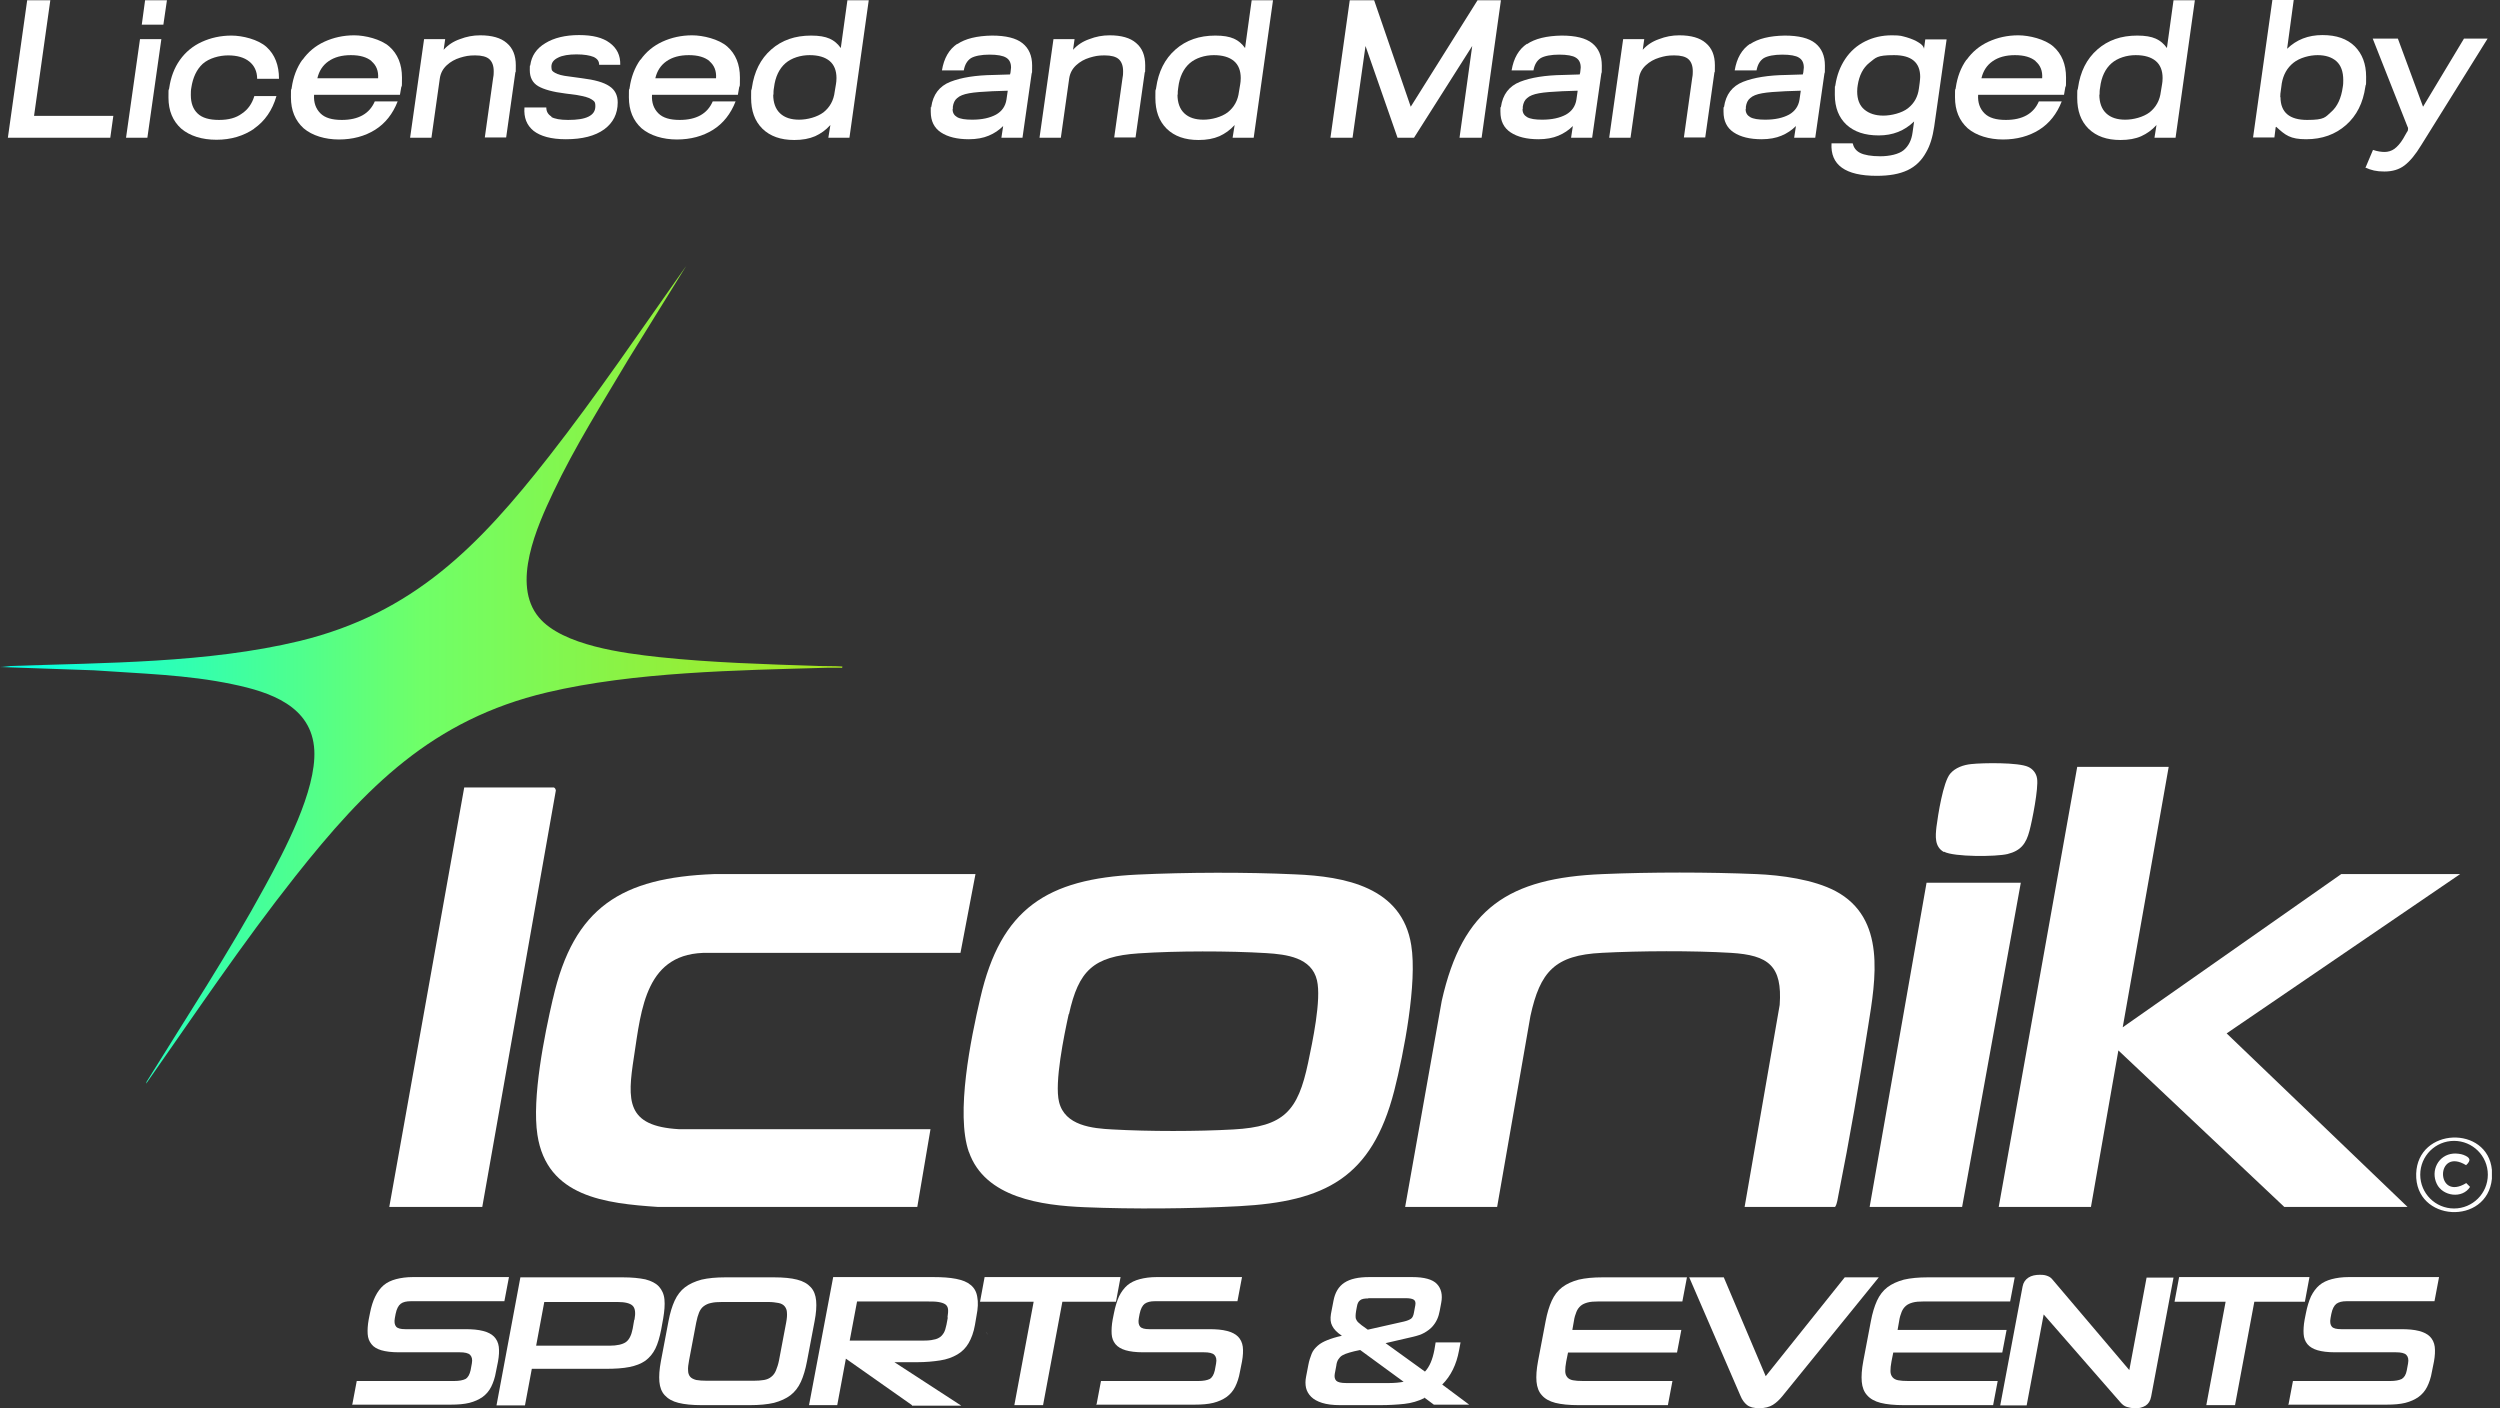 <svg width="142" height="80" viewBox="0 0 142 80" fill="none" xmlns="http://www.w3.org/2000/svg">
<rect x="0" y="0" width="142" height="80" fill="#333333" stroke="none"/>
<path d="M47.844 37.9C47.844 37.958 47.772 37.929 47.729 37.929C47.469 37.929 47.209 37.929 46.949 37.929C41.869 38.073 36.024 38.16 31.073 39.329C24.55 40.873 20.783 44.712 16.771 49.778C13.769 53.574 11.07 57.6 8.299 61.555L8.328 61.44C10.594 57.774 12.989 54.137 15.053 50.341C16.15 48.335 17.969 44.914 17.853 42.619C17.723 40.094 15.313 39.3 13.22 38.867C10.637 38.319 7.952 38.261 5.326 38.073L0 37.886C0.202 37.886 0.433 37.842 0.621 37.828C5.946 37.64 11.791 37.669 17.002 36.413C23.496 34.84 27.205 31.001 31.174 25.935C33.917 22.428 36.413 18.733 38.982 15.096L35.692 20.408C34.22 22.89 32.661 25.344 31.42 27.97C30.511 29.89 29.024 33.181 30.611 35.071C31.954 36.673 35.446 37.106 37.424 37.323C40.397 37.64 43.471 37.727 46.444 37.828C46.906 37.842 47.382 37.828 47.844 37.857V37.9Z" fill="url(#paint0_linear_211_3498)"/>
<path d="M56.013 75.656L56.114 75.829C56.071 75.728 56.013 75.656 56.013 75.656Z" fill="white"/>
<path d="M141.54 66.448C141.295 63.908 137.326 64.023 137.239 66.664C137.153 69.421 141.281 69.623 141.54 66.953C141.54 66.809 141.54 66.592 141.54 66.448ZM139.39 68.642C138.336 68.642 137.47 67.79 137.47 66.722C137.47 65.654 138.336 64.802 139.39 64.802C140.443 64.802 141.309 65.654 141.309 66.722C141.309 67.79 140.443 68.642 139.39 68.642Z" fill="white"/>
<path d="M55.032 65.423C55.941 68.05 59.188 68.468 61.598 68.569C64.369 68.685 67.617 68.656 70.373 68.512C75.266 68.252 77.921 66.895 79.192 61.959C79.74 59.809 80.505 55.825 80.159 53.69C79.639 50.384 76.392 49.778 73.549 49.663C70.763 49.533 67.386 49.547 64.6 49.677C59.477 49.923 56.85 51.597 55.681 56.691C55.147 58.986 54.267 63.244 55.032 65.438V65.423ZM60.718 57.601C61.266 55.133 62.089 54.325 64.672 54.151C66.808 54.007 69.796 54.007 71.932 54.137C73.072 54.209 74.501 54.382 74.804 55.681C75.064 56.778 74.544 59.203 74.299 60.372C73.722 63.099 72.942 63.994 70.056 64.153C67.992 64.269 65.279 64.269 63.2 64.153C62.031 64.095 60.487 63.937 60.155 62.594C59.881 61.498 60.444 58.784 60.703 57.601H60.718Z" fill="white"/>
<path d="M31.405 56.72C30.915 58.842 30.207 62.363 30.525 64.456C31.059 67.992 34.407 68.353 37.38 68.555H52.102L52.852 64.138H38.564C35.562 63.965 35.62 62.536 36.009 60.025C36.428 57.283 36.673 54.05 40.252 54.122H54.555L55.407 49.648H40.556C35.317 49.85 32.589 51.51 31.405 56.735V56.72Z" fill="white"/>
<path d="M31.477 44.727H26.368L22.111 68.555H27.393L31.564 44.943C31.593 44.871 31.521 44.741 31.477 44.741V44.727Z" fill="white"/>
<path d="M118.766 68.555L120.324 59.664L129.749 68.555H136.749L126.473 58.697L139.736 49.648H132.982L120.57 58.351L123.182 43.558H117.986L113.527 68.555H118.766Z" fill="white"/>
<path d="M90.969 54.122C93.148 54.007 96.135 53.992 98.315 54.122C100.451 54.252 101.245 54.858 101.086 57.081L99.094 68.555H104.232C104.362 68.367 104.376 68.064 104.434 67.819C105.055 64.716 105.618 61.44 106.108 58.308C106.541 55.609 107.148 52.159 104.261 50.615C103.005 49.951 101.158 49.706 99.758 49.648C97.03 49.533 93.769 49.533 91.041 49.648C85.701 49.865 83.074 51.568 81.891 56.85L79.812 68.555H85.037L86.927 57.716C87.476 55.19 88.313 54.252 90.983 54.122H90.969Z" fill="white"/>
<path d="M111.448 68.555L114.782 50.139H109.428L106.195 68.555H111.448Z" fill="white"/>
<path d="M110.424 48.378C110.987 48.681 113.382 48.667 114.032 48.508C114.782 48.321 115.085 47.916 115.273 47.195C115.432 46.603 115.793 44.77 115.706 44.222C115.663 43.919 115.461 43.673 115.201 43.558C114.652 43.298 112.632 43.327 111.968 43.399C111.535 43.442 111.059 43.601 110.77 43.947C110.366 44.424 110.077 46.3 109.991 46.964C109.933 47.498 109.875 48.09 110.409 48.393L110.424 48.378Z" fill="white"/>
<path d="M140.068 66.188C140.386 65.899 140.299 65.74 139.924 65.596C139.78 65.538 139.52 65.51 139.347 65.524C138.495 65.596 138.048 66.491 138.408 67.241C138.74 67.949 139.866 68.107 140.299 67.415L140.083 67.198C138.322 68.281 138.322 65.105 140.083 66.188H140.068Z" fill="white"/>
<path d="M20.004 79.812L20.263 78.441H25.791C26.08 78.441 26.296 78.398 26.441 78.326C26.585 78.239 26.671 78.08 26.729 77.835L26.801 77.445C26.845 77.215 26.801 77.056 26.7 76.955C26.599 76.854 26.397 76.81 26.108 76.81H22.645C22.241 76.81 21.909 76.767 21.663 76.695C21.418 76.623 21.216 76.507 21.1 76.349C20.971 76.19 20.898 76.002 20.884 75.771C20.869 75.54 20.884 75.266 20.942 74.949L21.014 74.588C21.086 74.213 21.187 73.895 21.317 73.635C21.447 73.375 21.606 73.159 21.793 73C21.981 72.841 22.226 72.726 22.5 72.654C22.775 72.582 23.092 72.538 23.453 72.538H28.909L28.649 73.909H23.337C23.092 73.909 22.89 73.953 22.76 74.054C22.63 74.155 22.529 74.342 22.471 74.631L22.428 74.862C22.385 75.093 22.414 75.252 22.5 75.353C22.587 75.454 22.76 75.497 23.02 75.497H26.426C26.83 75.497 27.162 75.526 27.436 75.598C27.711 75.67 27.913 75.771 28.057 75.916C28.201 76.06 28.302 76.262 28.331 76.493C28.36 76.724 28.346 77.012 28.288 77.33L28.172 77.907C28.115 78.254 28.014 78.542 27.898 78.773C27.783 79.004 27.61 79.206 27.407 79.35C27.205 79.495 26.946 79.61 26.657 79.683C26.368 79.755 26.008 79.784 25.603 79.784H19.989L20.004 79.812Z" fill="white"/>
<path d="M30.207 77.749L29.818 79.827H28.201L29.558 72.553H35.374C35.894 72.553 36.312 72.596 36.659 72.668C36.991 72.755 37.251 72.885 37.424 73.072C37.597 73.26 37.712 73.505 37.741 73.808C37.77 74.112 37.741 74.472 37.669 74.891L37.554 75.526C37.467 75.959 37.366 76.32 37.222 76.608C37.077 76.897 36.89 77.113 36.659 77.287C36.413 77.46 36.11 77.575 35.749 77.647C35.389 77.72 34.941 77.749 34.407 77.749H30.207ZM36.038 74.963C36.11 74.573 36.081 74.314 35.937 74.169C35.793 74.025 35.504 73.953 35.071 73.953H30.915L30.453 76.435H34.624C35.042 76.435 35.36 76.363 35.547 76.233C35.735 76.103 35.865 75.843 35.937 75.468L36.024 74.963H36.038Z" fill="white"/>
<path d="M39.848 79.812C39.314 79.812 38.881 79.769 38.535 79.682C38.189 79.596 37.943 79.451 37.756 79.249C37.582 79.062 37.481 78.802 37.453 78.484C37.424 78.167 37.453 77.777 37.539 77.316L37.972 75.035C38.059 74.573 38.174 74.198 38.319 73.88C38.463 73.563 38.665 73.303 38.91 73.116C39.156 72.928 39.473 72.784 39.848 72.683C40.224 72.596 40.671 72.553 41.205 72.553H43.962C44.496 72.553 44.943 72.596 45.275 72.683C45.621 72.769 45.867 72.913 46.054 73.116C46.227 73.303 46.329 73.563 46.357 73.88C46.386 74.198 46.357 74.588 46.271 75.035L45.838 77.316C45.751 77.777 45.636 78.167 45.492 78.484C45.347 78.802 45.145 79.062 44.9 79.249C44.654 79.437 44.337 79.581 43.962 79.682C43.586 79.769 43.139 79.812 42.59 79.812H39.834H39.848ZM44.654 75.122C44.698 74.891 44.712 74.703 44.698 74.559C44.698 74.415 44.64 74.285 44.568 74.198C44.496 74.111 44.38 74.039 44.221 74.01C44.063 73.982 43.875 73.953 43.644 73.953H41.017C40.758 73.953 40.556 73.967 40.382 74.01C40.224 74.039 40.079 74.111 39.964 74.198C39.848 74.285 39.762 74.415 39.704 74.559C39.646 74.703 39.589 74.891 39.545 75.122L39.141 77.258C39.098 77.489 39.069 77.691 39.083 77.835C39.083 77.994 39.127 78.109 39.199 78.196C39.271 78.282 39.386 78.34 39.545 78.383C39.704 78.412 39.906 78.427 40.166 78.427H42.793C43.023 78.427 43.226 78.412 43.399 78.383C43.557 78.355 43.702 78.297 43.817 78.196C43.933 78.109 44.019 77.979 44.077 77.835C44.135 77.691 44.207 77.489 44.25 77.258L44.654 75.122Z" fill="white"/>
<path d="M51.799 79.812L48.046 77.171L47.555 79.812H45.953L47.325 72.538H53.011C53.516 72.538 53.949 72.567 54.31 72.639C54.671 72.712 54.93 72.813 55.133 72.986C55.334 73.144 55.464 73.375 55.508 73.664C55.566 73.953 55.551 74.314 55.464 74.746L55.378 75.252C55.306 75.67 55.176 76.017 55.017 76.291C54.858 76.565 54.642 76.781 54.368 76.94C54.093 77.099 53.776 77.215 53.401 77.272C53.025 77.33 52.592 77.373 52.087 77.373H50.803L54.599 79.841H51.799V79.812ZM53.819 74.819C53.848 74.631 53.862 74.472 53.848 74.357C53.834 74.241 53.776 74.14 53.689 74.083C53.603 74.025 53.473 73.982 53.3 73.953C53.126 73.924 52.91 73.924 52.65 73.924H48.681L48.263 76.147H52.231C52.491 76.147 52.722 76.147 52.895 76.118C53.069 76.089 53.213 76.06 53.328 75.988C53.444 75.93 53.531 75.829 53.603 75.713C53.675 75.598 53.718 75.439 53.761 75.237L53.834 74.847L53.819 74.819Z" fill="white"/>
<path d="M57.615 79.812L58.712 73.938H55.666L55.926 72.538H63.648L63.388 73.938H60.343L59.246 79.812H57.615Z" fill="white"/>
<path d="M62.276 79.812L62.536 78.441H68.064C68.353 78.441 68.569 78.398 68.713 78.326C68.858 78.239 68.944 78.08 69.002 77.835L69.074 77.445C69.118 77.215 69.074 77.056 68.973 76.955C68.872 76.854 68.67 76.81 68.382 76.81H64.918C64.514 76.81 64.182 76.767 63.936 76.695C63.691 76.623 63.489 76.507 63.359 76.349C63.229 76.19 63.157 76.002 63.142 75.771C63.128 75.54 63.142 75.266 63.2 74.949L63.272 74.588C63.345 74.213 63.446 73.895 63.561 73.635C63.691 73.375 63.85 73.159 64.037 73C64.225 72.841 64.47 72.726 64.745 72.654C65.019 72.582 65.336 72.538 65.697 72.538H70.546L70.287 73.909H65.596C65.351 73.909 65.163 73.953 65.019 74.054C64.889 74.155 64.788 74.342 64.73 74.631L64.687 74.862C64.644 75.093 64.672 75.252 64.759 75.353C64.846 75.454 65.019 75.497 65.278 75.497H68.685C69.089 75.497 69.421 75.526 69.695 75.598C69.969 75.67 70.171 75.771 70.316 75.916C70.46 76.06 70.561 76.262 70.59 76.493C70.619 76.724 70.604 77.012 70.546 77.33L70.431 77.907C70.373 78.254 70.272 78.542 70.157 78.773C70.041 79.004 69.868 79.206 69.666 79.35C69.464 79.495 69.204 79.61 68.915 79.683C68.627 79.755 68.266 79.784 67.862 79.784H62.248L62.276 79.812Z" fill="white"/>
<path d="M80.909 79.408C80.563 79.581 80.173 79.697 79.769 79.74C79.365 79.784 78.903 79.812 78.369 79.812H76.117C75.699 79.812 75.367 79.769 75.093 79.683C74.819 79.596 74.617 79.48 74.472 79.336C74.328 79.192 74.227 79.019 74.183 78.831C74.14 78.643 74.14 78.427 74.183 78.21L74.313 77.532C74.357 77.287 74.429 77.085 74.501 76.897C74.573 76.709 74.703 76.565 74.847 76.435C74.992 76.305 75.179 76.204 75.396 76.118C75.612 76.031 75.886 75.944 76.219 75.872C75.944 75.685 75.757 75.497 75.67 75.309C75.569 75.122 75.555 74.905 75.598 74.631L75.742 73.881C75.829 73.419 76.031 73.072 76.363 72.856C76.695 72.639 77.157 72.538 77.777 72.538H80.216C80.895 72.538 81.371 72.668 81.616 72.928C81.862 73.188 81.948 73.549 81.862 73.996L81.775 74.458C81.746 74.617 81.703 74.775 81.631 74.934C81.558 75.093 81.472 75.223 81.356 75.353C81.241 75.483 81.082 75.598 80.909 75.699C80.736 75.8 80.505 75.872 80.26 75.93L78.701 76.291L80.938 77.907C81.198 77.633 81.371 77.215 81.472 76.68L81.544 76.248H82.959L82.872 76.709C82.728 77.503 82.41 78.153 81.919 78.643L83.449 79.784H81.443L80.88 79.365L80.909 79.408ZM78.903 78.557C79.22 78.557 79.495 78.528 79.726 78.485L77.258 76.68C77.012 76.724 76.81 76.781 76.651 76.825C76.493 76.868 76.348 76.926 76.247 76.984C76.146 77.041 76.074 77.128 76.016 77.215C75.959 77.301 75.915 77.431 75.901 77.575L75.814 78.037C75.785 78.21 75.814 78.34 75.901 78.427C75.988 78.513 76.175 78.557 76.464 78.557H78.903ZM77.705 73.751C77.503 73.751 77.344 73.779 77.258 73.852C77.157 73.924 77.099 74.039 77.07 74.227L77.027 74.458C77.012 74.559 76.998 74.66 76.998 74.732C76.998 74.804 76.998 74.876 77.027 74.934C77.056 74.992 77.084 75.05 77.128 75.093C77.171 75.136 77.243 75.194 77.33 75.266L77.691 75.526L79.74 75.064C79.928 75.021 80.058 74.963 80.144 74.905C80.231 74.847 80.288 74.718 80.317 74.53L80.389 74.14C80.418 73.982 80.389 73.881 80.303 73.823C80.216 73.765 80.058 73.736 79.827 73.736H77.734L77.705 73.751Z" fill="white"/>
<path d="M89.655 79.812C89.121 79.812 88.688 79.769 88.342 79.682C88.01 79.596 87.75 79.451 87.577 79.249C87.404 79.062 87.303 78.802 87.274 78.484C87.245 78.167 87.274 77.777 87.36 77.316L87.793 75.035C87.88 74.573 87.996 74.198 88.14 73.88C88.284 73.563 88.486 73.303 88.731 73.116C88.977 72.928 89.294 72.784 89.67 72.683C90.045 72.596 90.492 72.553 91.026 72.553H95.818L95.558 73.924H90.766C90.536 73.924 90.334 73.938 90.175 73.982C90.016 74.025 89.886 74.083 89.785 74.169C89.684 74.256 89.597 74.371 89.54 74.516C89.482 74.66 89.424 74.833 89.395 75.05L89.309 75.54H95.5L95.255 76.825H89.064L88.962 77.33C88.919 77.546 88.905 77.734 88.905 77.878C88.905 78.023 88.948 78.138 89.02 78.225C89.092 78.311 89.193 78.369 89.338 78.398C89.482 78.427 89.67 78.441 89.915 78.441H94.995L94.736 79.812H89.655Z" fill="white"/>
<path d="M101.245 79.293C101.071 79.509 100.884 79.682 100.696 79.798C100.509 79.913 100.249 79.986 99.931 79.986C99.614 79.986 99.383 79.928 99.224 79.798C99.08 79.682 98.95 79.509 98.863 79.293L95.948 72.553H97.911L100.292 78.167L104.781 72.553H106.715L101.245 79.293Z" fill="white"/>
<path d="M108.129 79.812C107.595 79.812 107.162 79.769 106.816 79.682C106.484 79.596 106.224 79.451 106.051 79.249C105.877 79.062 105.776 78.802 105.748 78.484C105.719 78.167 105.748 77.777 105.834 77.316L106.267 75.035C106.354 74.573 106.469 74.198 106.613 73.88C106.758 73.563 106.96 73.303 107.205 73.116C107.451 72.928 107.768 72.784 108.143 72.683C108.519 72.596 108.966 72.553 109.5 72.553H114.436L114.176 73.924H109.24C109.009 73.924 108.807 73.938 108.648 73.982C108.49 74.025 108.36 74.083 108.259 74.169C108.158 74.256 108.071 74.371 108.013 74.516C107.956 74.66 107.898 74.833 107.869 75.05L107.783 75.54H113.974L113.729 76.825H107.537L107.436 77.33C107.393 77.546 107.378 77.734 107.378 77.878C107.378 78.023 107.422 78.138 107.494 78.225C107.566 78.311 107.667 78.369 107.811 78.398C107.956 78.427 108.143 78.441 108.389 78.441H113.469L113.209 79.812H108.129Z" fill="white"/>
<path d="M121.263 79.986C121.089 79.986 120.945 79.957 120.801 79.913C120.656 79.87 120.541 79.769 120.44 79.654L116.081 74.66L115.114 79.827H113.613L114.883 73.072C114.927 72.841 115.042 72.683 115.215 72.567C115.388 72.452 115.619 72.408 115.865 72.408C116.11 72.408 116.197 72.437 116.312 72.481C116.428 72.524 116.514 72.596 116.572 72.668L120.945 77.821L121.926 72.567H123.456L122.186 79.322C122.143 79.567 122.027 79.74 121.869 79.841C121.696 79.942 121.493 80 121.248 80L121.263 79.986Z" fill="white"/>
<path d="M125.318 79.812L126.415 73.938H123.514L123.774 72.538H131.178L130.918 73.938H128.046L126.949 79.812H125.318Z" fill="white"/>
<path d="M129.98 79.812L130.24 78.441H135.767C136.056 78.441 136.272 78.398 136.417 78.326C136.561 78.239 136.662 78.08 136.705 77.835L136.778 77.445C136.821 77.215 136.778 77.056 136.677 76.955C136.576 76.854 136.373 76.81 136.085 76.81H132.621C132.217 76.81 131.885 76.767 131.64 76.695C131.394 76.623 131.192 76.507 131.062 76.349C130.932 76.19 130.86 76.002 130.846 75.771C130.831 75.54 130.846 75.266 130.904 74.949L130.976 74.588C131.048 74.213 131.149 73.895 131.264 73.635C131.394 73.375 131.553 73.159 131.741 73C131.928 72.841 132.174 72.726 132.448 72.654C132.722 72.582 133.04 72.538 133.4 72.538H138.538L138.279 73.909H133.285C133.04 73.909 132.852 73.953 132.708 74.054C132.578 74.155 132.477 74.342 132.419 74.631L132.376 74.862C132.332 75.093 132.361 75.252 132.448 75.353C132.534 75.454 132.708 75.497 132.982 75.497H136.388C136.792 75.497 137.124 75.526 137.398 75.598C137.672 75.67 137.874 75.771 138.019 75.916C138.163 76.06 138.264 76.262 138.293 76.493C138.322 76.724 138.307 77.012 138.25 77.33L138.134 77.907C138.077 78.254 137.976 78.542 137.86 78.773C137.745 79.004 137.571 79.206 137.369 79.35C137.167 79.495 136.907 79.61 136.619 79.683C136.33 79.755 135.969 79.784 135.565 79.784H129.951L129.98 79.812Z" fill="white"/>
<path d="M1.544 0.015H2.858L1.934 6.581H6.437L6.264 7.823H0.447L1.544 0.015Z" fill="white"/>
<path d="M7.952 2.223H9.165L8.371 7.822H7.159L7.952 2.223ZM8.241 0.014H9.482L9.28 1.4H8.053L8.241 0.014Z" fill="white"/>
<path d="M14.447 7.303C13.841 7.721 13.119 7.938 12.296 7.938C11.474 7.938 10.781 7.721 10.29 7.303C9.814 6.87 9.569 6.293 9.569 5.542C9.569 4.792 9.583 5.253 9.612 4.994C9.699 4.387 9.901 3.853 10.218 3.406C10.536 2.959 10.954 2.612 11.46 2.381C11.965 2.15 12.527 2.021 13.148 2.021C13.769 2.021 14.664 2.237 15.14 2.67C15.616 3.103 15.847 3.709 15.847 4.474H14.606C14.606 4.056 14.447 3.724 14.158 3.493C13.87 3.262 13.466 3.146 12.96 3.146C12.455 3.146 11.878 3.305 11.517 3.623C11.171 3.94 10.954 4.402 10.868 4.979C10.839 5.124 10.839 5.253 10.839 5.398C10.839 5.86 10.969 6.206 11.229 6.451C11.488 6.697 11.892 6.812 12.441 6.812C12.989 6.812 13.408 6.697 13.74 6.451C14.086 6.22 14.317 5.888 14.447 5.455H15.703C15.472 6.264 15.039 6.884 14.433 7.303H14.447Z" fill="white"/>
<path d="M17.189 3.392C17.507 2.944 17.925 2.598 18.43 2.367C18.936 2.136 19.498 2.006 20.119 2.006C20.74 2.006 21.634 2.223 22.111 2.641C22.587 3.06 22.832 3.651 22.832 4.402C22.832 5.152 22.818 4.792 22.789 4.965L22.717 5.383H17.839C17.81 5.831 17.94 6.177 18.199 6.437C18.459 6.697 18.863 6.812 19.412 6.812C20.35 6.812 20.985 6.466 21.288 5.759H22.587C22.313 6.466 21.88 7.014 21.302 7.375C20.725 7.736 20.032 7.923 19.253 7.923C18.474 7.923 17.738 7.707 17.247 7.288C16.771 6.855 16.525 6.278 16.525 5.528C16.525 4.777 16.54 5.239 16.569 4.979C16.655 4.373 16.857 3.839 17.175 3.392H17.189ZM21.115 3.478C20.841 3.247 20.451 3.132 19.931 3.132C19.412 3.132 18.993 3.247 18.661 3.478C18.329 3.709 18.127 4.027 18.026 4.445H21.476C21.505 4.027 21.375 3.709 21.1 3.478H21.115Z" fill="white"/>
<path d="M24.074 2.223H25.286L25.199 2.829C25.445 2.555 25.748 2.352 26.123 2.223C26.498 2.078 26.873 2.006 27.278 2.006C27.942 2.006 28.447 2.15 28.779 2.439C29.125 2.728 29.298 3.146 29.298 3.709C29.298 4.272 29.298 3.983 29.269 4.128L28.75 7.808H27.537L28.014 4.402C28.043 4.272 28.043 4.142 28.043 4.041C28.043 3.738 27.956 3.507 27.797 3.363C27.638 3.218 27.364 3.146 26.989 3.146C26.614 3.146 26.426 3.19 26.137 3.276C25.849 3.363 25.589 3.507 25.372 3.709C25.156 3.911 25.026 4.157 24.983 4.445L24.506 7.822H23.294L24.088 2.223H24.074Z" fill="white"/>
<path d="M31.304 6.639C31.506 6.754 31.824 6.812 32.271 6.812C32.791 6.812 33.166 6.754 33.426 6.625C33.686 6.495 33.816 6.307 33.816 6.033C33.816 5.759 33.743 5.744 33.599 5.643C33.455 5.542 33.181 5.47 32.776 5.398L32.112 5.311C31.405 5.225 30.886 5.08 30.568 4.893C30.251 4.705 30.092 4.402 30.092 3.983C30.092 3.565 30.092 3.825 30.121 3.695C30.193 3.175 30.467 2.757 30.972 2.454C31.463 2.15 32.112 1.992 32.892 1.992C33.671 1.992 34.234 2.136 34.638 2.439C35.042 2.742 35.244 3.146 35.23 3.68H34.032C34.032 3.478 33.931 3.334 33.715 3.233C33.498 3.146 33.181 3.089 32.748 3.089C32.315 3.089 31.939 3.146 31.694 3.276C31.434 3.406 31.319 3.565 31.319 3.796C31.319 4.027 31.391 4.056 31.535 4.142C31.68 4.229 31.939 4.301 32.329 4.344L33.065 4.445C33.772 4.532 34.292 4.676 34.609 4.893C34.927 5.095 35.086 5.412 35.086 5.816C35.086 6.466 34.826 6.971 34.321 7.346C33.801 7.721 33.08 7.909 32.141 7.909C31.304 7.909 30.698 7.736 30.308 7.433C29.919 7.115 29.745 6.682 29.789 6.105H31.03C31.03 6.336 31.131 6.509 31.333 6.625L31.304 6.639Z" fill="white"/>
<path d="M36.385 3.392C36.702 2.944 37.121 2.598 37.626 2.367C38.131 2.136 38.694 2.006 39.314 2.006C39.935 2.006 40.83 2.223 41.306 2.641C41.782 3.06 42.028 3.651 42.028 4.402C42.028 5.152 42.013 4.792 41.984 4.965L41.912 5.383H37.034C37.005 5.831 37.135 6.177 37.395 6.437C37.655 6.697 38.059 6.812 38.607 6.812C39.545 6.812 40.18 6.466 40.483 5.759H41.782C41.508 6.466 41.075 7.014 40.498 7.375C39.92 7.736 39.228 7.923 38.448 7.923C37.669 7.923 36.933 7.707 36.442 7.288C35.966 6.855 35.721 6.278 35.721 5.528C35.721 4.777 35.735 5.239 35.764 4.979C35.85 4.373 36.053 3.839 36.37 3.392H36.385ZM40.31 3.478C40.036 3.247 39.646 3.132 39.127 3.132C38.607 3.132 38.189 3.247 37.857 3.478C37.525 3.709 37.323 4.027 37.222 4.445H40.671C40.7 4.027 40.57 3.709 40.296 3.478H40.31Z" fill="white"/>
<path d="M43.298 7.303C42.865 6.87 42.663 6.293 42.663 5.557C42.663 4.82 42.677 5.253 42.706 4.994C42.836 4.07 43.197 3.348 43.803 2.814C44.409 2.28 45.16 2.021 46.069 2.021C46.978 2.021 47.411 2.251 47.757 2.728L48.133 0.014H49.345L48.248 7.822H47.05L47.166 7.101C46.906 7.389 46.617 7.592 46.3 7.736C45.968 7.88 45.578 7.952 45.116 7.952C44.337 7.952 43.745 7.736 43.312 7.317L43.298 7.303ZM43.918 5.369C43.918 5.831 44.048 6.192 44.308 6.437C44.568 6.682 44.929 6.798 45.391 6.798C45.852 6.798 46.415 6.653 46.776 6.379C47.137 6.091 47.353 5.701 47.411 5.21L47.483 4.777C47.498 4.691 47.512 4.575 47.512 4.431C47.512 4.012 47.382 3.68 47.122 3.464C46.863 3.247 46.487 3.132 45.982 3.132C45.477 3.132 44.958 3.291 44.611 3.594C44.265 3.897 44.034 4.359 43.962 4.979C43.933 5.124 43.933 5.253 43.933 5.383L43.918 5.369Z" fill="white"/>
<path d="M54.367 2.511C54.829 2.194 55.493 2.035 56.345 2.021C57.139 2.021 57.716 2.165 58.077 2.454C58.438 2.742 58.625 3.161 58.625 3.724C58.625 4.287 58.625 4.027 58.596 4.186L58.077 7.823H56.879L56.98 7.159C56.749 7.39 56.475 7.577 56.157 7.707C55.854 7.837 55.464 7.909 55.031 7.909C54.367 7.909 53.834 7.779 53.444 7.52C53.054 7.26 52.867 6.87 52.867 6.351C52.867 5.831 52.867 6.206 52.895 6.076C52.996 5.369 53.357 4.893 53.978 4.647C54.598 4.402 55.421 4.272 56.431 4.258L57.37 4.229L57.398 4.113C57.413 3.984 57.427 3.883 57.427 3.839C57.427 3.579 57.341 3.392 57.153 3.276C56.965 3.161 56.648 3.103 56.2 3.103C55.753 3.103 55.363 3.175 55.147 3.305C54.93 3.45 54.8 3.68 54.743 3.998H53.502C53.617 3.305 53.906 2.8 54.382 2.483L54.367 2.511ZM54.108 6.206C54.108 6.408 54.194 6.553 54.367 6.654C54.541 6.755 54.829 6.798 55.219 6.798C55.782 6.798 56.229 6.697 56.576 6.509C56.908 6.322 57.11 6.033 57.167 5.658L57.24 5.153L56.374 5.181C55.796 5.21 55.363 5.239 55.046 5.297C54.728 5.355 54.512 5.441 54.367 5.571C54.223 5.687 54.151 5.86 54.122 6.062C54.122 6.091 54.122 6.134 54.122 6.177L54.108 6.206Z" fill="white"/>
<path d="M59.823 2.223H61.035L60.949 2.829C61.194 2.555 61.497 2.352 61.873 2.223C62.248 2.078 62.623 2.006 63.027 2.006C63.691 2.006 64.196 2.15 64.528 2.439C64.874 2.728 65.048 3.146 65.048 3.709C65.048 4.272 65.048 3.983 65.019 4.128L64.499 7.808H63.287L63.763 4.402C63.792 4.272 63.792 4.142 63.792 4.041C63.792 3.738 63.705 3.507 63.547 3.363C63.388 3.218 63.114 3.146 62.738 3.146C62.363 3.146 62.176 3.19 61.887 3.276C61.598 3.363 61.339 3.507 61.122 3.709C60.906 3.911 60.776 4.157 60.732 4.445L60.256 7.822H59.044L59.837 2.223H59.823Z" fill="white"/>
<path d="M66.26 7.303C65.827 6.87 65.625 6.293 65.625 5.557C65.625 4.82 65.639 5.253 65.668 4.994C65.798 4.07 66.159 3.348 66.765 2.814C67.371 2.28 68.122 2.021 69.031 2.021C69.94 2.021 70.373 2.251 70.72 2.728L71.095 0.014H72.307L71.21 7.822H70.012L70.128 7.101C69.868 7.389 69.579 7.592 69.262 7.736C68.93 7.88 68.54 7.952 68.079 7.952C67.299 7.952 66.707 7.736 66.274 7.317L66.26 7.303ZM66.881 5.369C66.881 5.831 67.01 6.192 67.27 6.437C67.53 6.682 67.891 6.798 68.353 6.798C68.814 6.798 69.377 6.653 69.738 6.379C70.099 6.091 70.316 5.701 70.373 5.21L70.445 4.777C70.46 4.691 70.474 4.575 70.474 4.431C70.474 4.012 70.344 3.68 70.085 3.464C69.825 3.247 69.45 3.132 68.944 3.132C68.439 3.132 67.92 3.291 67.573 3.594C67.227 3.897 66.996 4.359 66.924 4.979C66.895 5.124 66.895 5.253 66.895 5.383L66.881 5.369Z" fill="white"/>
<path d="M76.695 0.014H78.051L80.13 6.062L83.925 0.014H85.253L84.156 7.822H82.901L83.622 2.612L80.317 7.822H79.379L77.561 2.612L76.825 7.822H75.569L76.666 0.014H76.695Z" fill="white"/>
<path d="M86.725 2.511C87.187 2.194 87.851 2.035 88.703 2.021C89.496 2.021 90.074 2.165 90.434 2.453C90.795 2.742 90.983 3.161 90.983 3.724C90.983 4.286 90.983 4.027 90.954 4.185L90.434 7.822H89.237L89.338 7.159C89.107 7.389 88.832 7.577 88.515 7.707C88.212 7.837 87.822 7.909 87.389 7.909C86.725 7.909 86.191 7.779 85.802 7.519C85.412 7.26 85.224 6.87 85.224 6.35C85.224 5.831 85.224 6.206 85.253 6.076C85.354 5.369 85.715 4.893 86.336 4.647C86.956 4.402 87.779 4.272 88.789 4.258L89.727 4.229L89.756 4.113C89.771 3.983 89.785 3.882 89.785 3.839C89.785 3.579 89.698 3.392 89.511 3.276C89.338 3.161 89.006 3.103 88.558 3.103C88.111 3.103 87.721 3.175 87.505 3.305C87.288 3.449 87.158 3.68 87.101 3.998H85.859C85.975 3.305 86.263 2.8 86.74 2.482L86.725 2.511ZM86.48 6.206C86.48 6.408 86.567 6.552 86.74 6.653C86.913 6.754 87.202 6.798 87.591 6.798C88.154 6.798 88.602 6.697 88.948 6.509C89.28 6.321 89.482 6.033 89.54 5.658L89.612 5.152L88.746 5.181C88.169 5.21 87.736 5.239 87.418 5.297C87.101 5.354 86.884 5.441 86.74 5.571C86.596 5.686 86.523 5.86 86.494 6.062C86.494 6.09 86.494 6.134 86.494 6.177L86.48 6.206Z" fill="white"/>
<path d="M92.181 2.223H93.393L93.307 2.829C93.552 2.555 93.855 2.352 94.23 2.223C94.606 2.078 94.981 2.006 95.385 2.006C96.049 2.006 96.554 2.15 96.886 2.439C97.232 2.728 97.406 3.146 97.406 3.709C97.406 4.272 97.406 3.983 97.377 4.128L96.857 7.808H95.645L96.121 4.402C96.15 4.272 96.15 4.142 96.15 4.041C96.15 3.738 96.063 3.507 95.904 3.363C95.746 3.218 95.472 3.146 95.096 3.146C94.721 3.146 94.533 3.19 94.245 3.276C93.956 3.363 93.696 3.507 93.48 3.709C93.263 3.911 93.133 4.157 93.09 4.445L92.614 7.822H91.402L92.195 2.223H92.181Z" fill="white"/>
<path d="M99.397 2.511C99.859 2.194 100.523 2.035 101.374 2.021C102.168 2.021 102.746 2.165 103.106 2.453C103.467 2.742 103.655 3.161 103.655 3.724C103.655 4.286 103.655 4.027 103.626 4.185L103.106 7.822H101.908L102.009 7.159C101.779 7.389 101.504 7.577 101.187 7.707C100.884 7.837 100.494 7.909 100.061 7.909C99.397 7.909 98.863 7.779 98.474 7.519C98.084 7.26 97.896 6.87 97.896 6.35C97.896 5.831 97.896 6.206 97.925 6.076C98.026 5.369 98.387 4.893 99.007 4.647C99.628 4.402 100.451 4.272 101.461 4.258L102.399 4.229L102.428 4.113C102.442 3.983 102.457 3.882 102.457 3.839C102.457 3.579 102.37 3.392 102.183 3.276C102.009 3.161 101.678 3.103 101.23 3.103C100.783 3.103 100.393 3.175 100.177 3.305C99.96 3.449 99.83 3.68 99.772 3.998H98.531C98.647 3.305 98.935 2.8 99.412 2.482L99.397 2.511ZM99.152 6.206C99.152 6.408 99.238 6.552 99.412 6.653C99.585 6.754 99.873 6.798 100.263 6.798C100.826 6.798 101.273 6.697 101.62 6.509C101.952 6.321 102.154 6.033 102.212 5.658L102.284 5.152L101.418 5.181C100.84 5.21 100.407 5.239 100.09 5.297C99.772 5.354 99.556 5.441 99.412 5.571C99.267 5.686 99.195 5.86 99.166 6.062C99.166 6.09 99.166 6.134 99.166 6.177L99.152 6.206Z" fill="white"/>
<path d="M105.242 8.154C105.286 8.385 105.43 8.573 105.661 8.688C105.892 8.804 106.282 8.876 106.801 8.876C107.321 8.876 107.855 8.76 108.129 8.529C108.403 8.298 108.576 7.967 108.634 7.519L108.721 6.899C108.172 7.433 107.508 7.692 106.715 7.692C105.921 7.692 105.329 7.49 104.882 7.086C104.449 6.682 104.218 6.119 104.218 5.383C104.218 4.647 104.218 5.037 104.247 4.849C104.333 4.272 104.521 3.781 104.809 3.348C105.098 2.915 105.473 2.583 105.935 2.352C106.397 2.121 106.902 2.006 107.451 2.006C107.999 2.006 108.013 2.049 108.302 2.121C108.591 2.208 108.822 2.309 108.995 2.424C109.182 2.54 109.269 2.655 109.284 2.771L109.356 2.237H110.568L109.861 7.202C109.774 7.779 109.63 8.27 109.399 8.659C109.154 9.107 108.807 9.453 108.345 9.67C107.884 9.886 107.306 9.987 106.599 9.987C104.809 9.987 103.958 9.366 104.03 8.14H105.199L105.242 8.154ZM108.389 6.134C108.735 5.859 108.937 5.484 108.995 5.022L109.038 4.705C109.053 4.56 109.067 4.445 109.067 4.373C109.067 3.55 108.576 3.132 107.58 3.132C106.585 3.132 106.556 3.276 106.181 3.565C105.82 3.853 105.603 4.286 105.517 4.849C105.502 4.936 105.488 5.051 105.488 5.195C105.488 5.643 105.618 5.989 105.892 6.22C106.166 6.451 106.527 6.567 106.974 6.567C107.422 6.567 108.028 6.422 108.374 6.148L108.389 6.134Z" fill="white"/>
<path d="M111.708 3.392C112.026 2.944 112.444 2.598 112.949 2.367C113.455 2.136 114.017 2.006 114.638 2.006C115.259 2.006 116.153 2.223 116.63 2.641C117.106 3.06 117.351 3.651 117.351 4.402C117.351 5.152 117.337 4.792 117.308 4.965L117.236 5.383H112.358C112.329 5.831 112.459 6.177 112.718 6.437C112.978 6.697 113.382 6.812 113.931 6.812C114.869 6.812 115.504 6.466 115.807 5.759H117.106C116.832 6.466 116.399 7.014 115.821 7.375C115.244 7.736 114.551 7.923 113.772 7.923C112.993 7.923 112.257 7.707 111.766 7.288C111.29 6.855 111.044 6.278 111.044 5.528C111.044 4.777 111.059 5.239 111.088 4.979C111.174 4.373 111.376 3.839 111.694 3.392H111.708ZM115.634 3.478C115.36 3.247 114.97 3.132 114.45 3.132C113.931 3.132 113.512 3.247 113.18 3.478C112.848 3.709 112.646 4.027 112.545 4.445H115.995C116.024 4.027 115.894 3.709 115.619 3.478H115.634Z" fill="white"/>
<path d="M118.621 7.303C118.188 6.87 117.986 6.293 117.986 5.557C117.986 4.82 118.001 5.253 118.03 4.994C118.16 4.07 118.52 3.348 119.127 2.814C119.733 2.28 120.483 2.021 121.392 2.021C122.302 2.021 122.735 2.251 123.081 2.728L123.456 0.014H124.669L123.572 7.822H122.374L122.489 7.101C122.23 7.389 121.941 7.592 121.623 7.736C121.306 7.88 120.902 7.952 120.44 7.952C119.661 7.952 119.069 7.736 118.636 7.317L118.621 7.303ZM119.242 5.369C119.242 5.831 119.372 6.192 119.632 6.437C119.891 6.682 120.252 6.798 120.714 6.798C121.176 6.798 121.739 6.653 122.1 6.379C122.46 6.091 122.677 5.701 122.735 5.21L122.807 4.777C122.821 4.691 122.836 4.575 122.836 4.431C122.836 4.012 122.706 3.68 122.446 3.464C122.186 3.247 121.811 3.132 121.306 3.132C120.801 3.132 120.281 3.291 119.935 3.594C119.588 3.897 119.357 4.359 119.285 4.979C119.256 5.124 119.256 5.253 119.256 5.383L119.242 5.369Z" fill="white"/>
<path d="M129.258 7.231L129.186 7.808H127.974L129.071 0H130.283L129.908 2.771C130.442 2.251 131.106 1.992 131.914 1.992C132.722 1.992 133.314 2.208 133.747 2.627C134.18 3.06 134.396 3.637 134.396 4.359C134.396 5.08 134.382 4.662 134.353 4.922C134.223 5.845 133.862 6.567 133.256 7.101C132.65 7.635 131.899 7.909 130.99 7.909C130.081 7.909 129.807 7.678 129.287 7.202L129.258 7.231ZM129.532 5.513C129.532 6.379 130.038 6.812 131.048 6.812C132.058 6.812 132.073 6.653 132.419 6.35C132.765 6.047 132.982 5.571 133.068 4.95C133.097 4.806 133.097 4.662 133.097 4.546C133.097 4.07 132.967 3.709 132.708 3.478C132.448 3.247 132.087 3.132 131.64 3.132C131.192 3.132 130.629 3.276 130.268 3.565C129.908 3.853 129.691 4.243 129.605 4.734L129.547 5.167C129.532 5.253 129.518 5.369 129.518 5.528L129.532 5.513Z" fill="white"/>
<path d="M134.353 9.54L134.786 8.515C135.046 8.602 135.262 8.631 135.45 8.631C135.637 8.631 135.839 8.573 135.998 8.458C136.157 8.342 136.33 8.155 136.489 7.895L136.72 7.491C136.763 7.447 136.778 7.39 136.778 7.317C136.778 7.245 136.778 7.26 136.749 7.202L134.771 2.194H136.2L137.629 6.062L139.953 2.194H141.295L137.528 8.241C137.196 8.79 136.879 9.165 136.576 9.396C136.272 9.627 135.897 9.742 135.435 9.742C134.974 9.742 134.685 9.67 134.339 9.511L134.353 9.54Z" fill="white"/>
<defs>
<linearGradient id="paint0_linear_211_3498" x1="0" y1="38.362" x2="47.844" y2="38.362" gradientUnits="userSpaceOnUse">
<stop stop-color="#00FFEA"/>
<stop offset="0.5" stop-color="#6FFF68"/>
<stop offset="1" stop-color="#A9E51D"/>
</linearGradient>
</defs>
</svg>
